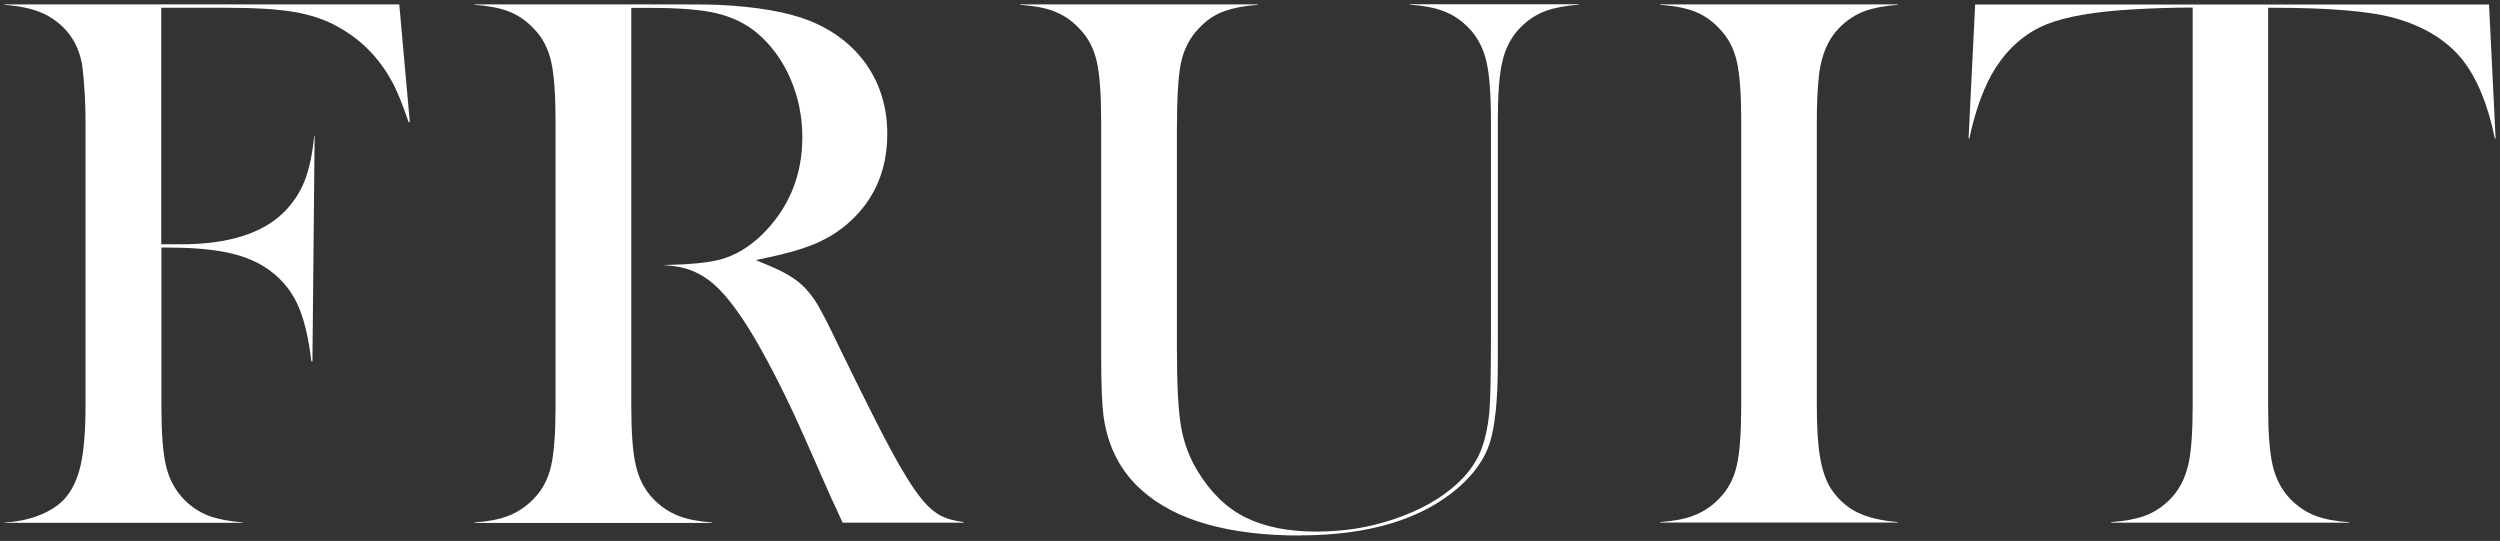 <svg width="171" height="37" viewBox="0 0 171 37" fill="none" xmlns="http://www.w3.org/2000/svg">
<rect x="0" y="0" width="171" height="37" fill="#333333" stroke="none"/>
<g clip-path="url(#clip0_640_2637)">
<path d="M0.3 35.74C1.07 35.7 1.81 35.56 2.51 35.31C3.31 35.02 3.94 34.63 4.4 34.14C4.93 33.56 5.31 32.76 5.53 31.76C5.74 30.79 5.85 29.45 5.85 27.76V8.29C5.85 7.16 5.79 5.97 5.66 4.75C5.47 3.1 4.66 1.86 3.24 1.06C2.51 0.66 1.53 0.42 0.3 0.33V0.3H27.31L28.03 8.34L27.95 8.36C27.53 7.12 27.16 6.2 26.8 5.56C25.95 3.99 24.74 2.75 23.2 1.88C22.31 1.37 21.28 1.01 20.12 0.82C18.98 0.62 17.4 0.53 15.42 0.53H11.03V16.71H12.39C15.57 16.71 17.93 15.98 19.39 14.54C20.03 13.92 20.53 13.17 20.86 12.31C21.16 11.53 21.37 10.52 21.49 9.31H21.52L21.37 24.72H21.3C21.1 23.03 20.77 21.69 20.31 20.73C19.82 19.71 19.07 18.87 18.07 18.24C17.34 17.78 16.43 17.44 15.37 17.24C14.32 17.03 12.97 16.93 11.34 16.93H11.04V27.76C11.04 29.57 11.14 30.93 11.34 31.8C11.54 32.7 11.94 33.47 12.52 34.09C13.02 34.63 13.63 35.04 14.31 35.29C14.91 35.51 15.68 35.66 16.58 35.73V35.76H0.3V35.74Z" fill="white"/>
<path d="M57.63 35.74C57.23 34.87 56.98 34.31 56.86 34.07L55.01 29.88C53.9 27.37 52.77 25.11 51.64 23.17C50.48 21.2 49.45 19.88 48.47 19.15C47.96 18.78 47.42 18.51 46.84 18.35C46.4 18.23 45.89 18.16 45.3 18.13C47.09 18.1 48.38 17.98 49.23 17.76C50.22 17.5 51.15 16.96 52.01 16.16C53.91 14.35 54.88 12.07 54.88 9.39C54.88 7.97 54.6 6.61 54.05 5.35C53.5 4.09 52.72 3.04 51.74 2.22C50.97 1.59 50.04 1.15 48.98 0.9C47.94 0.66 46.45 0.54 44.56 0.54H43.18V27.77C43.18 29.58 43.28 30.95 43.49 31.84C43.7 32.76 44.11 33.53 44.69 34.13C45.19 34.65 45.79 35.05 46.45 35.3C47.04 35.53 47.8 35.67 48.72 35.74V35.77H32.45V35.74C33.37 35.67 34.13 35.53 34.73 35.3C35.39 35.05 35.99 34.65 36.49 34.13C37.09 33.53 37.5 32.76 37.7 31.85C37.9 30.97 38 29.6 38 27.77V8.29C38 6.47 37.9 5.09 37.7 4.21C37.49 3.3 37.09 2.53 36.48 1.93C35.98 1.39 35.38 1 34.71 0.75C34.11 0.53 33.35 0.39 32.45 0.33V0.3H44.88C47.01 0.3 48.4 0.3 49.07 0.33C51.75 0.45 53.87 0.82 55.38 1.42C57.06 2.1 58.37 3.12 59.3 4.47C60.22 5.81 60.69 7.39 60.69 9.17C60.69 11.81 59.68 13.95 57.69 15.54C57.09 16.01 56.4 16.41 55.66 16.71C54.91 17.02 53.9 17.32 52.63 17.59L51.7 17.79L52.58 18.16C53.6 18.58 54.36 19.03 54.84 19.48C55.22 19.83 55.58 20.27 55.9 20.8C56.23 21.35 56.73 22.33 57.39 23.72C58.96 26.94 60.15 29.32 60.95 30.8C61.76 32.3 62.45 33.4 63 34.08C63.46 34.66 63.93 35.06 64.38 35.29C64.77 35.49 65.29 35.63 65.92 35.71V35.75H57.65L57.63 35.74Z" fill="white"/>
<path d="M88.94 36.63C84.06 36.63 80.42 35.6 78.13 33.56C76.66 32.28 75.77 30.56 75.48 28.46C75.38 27.7 75.32 26.3 75.32 24.3V8.29C75.32 6.47 75.22 5.09 75.02 4.21C74.81 3.3 74.41 2.53 73.8 1.93C73.3 1.39 72.71 1 72.04 0.75C71.45 0.53 70.69 0.39 69.77 0.33V0.3H86.04V0.33C85.14 0.39 84.38 0.54 83.78 0.75C83.1 0.99 82.5 1.39 82 1.94C81.39 2.57 80.97 3.37 80.78 4.3C80.59 5.21 80.5 6.71 80.5 8.9V23.84C80.5 26.28 80.59 28.06 80.78 29.16C80.97 30.28 81.36 31.32 81.94 32.26C82.81 33.69 83.9 34.75 85.19 35.39C86.47 36.03 88.09 36.36 90.01 36.36C91.93 36.36 93.66 36.08 95.35 35.51C97.05 34.94 98.48 34.15 99.61 33.14C100.32 32.5 100.86 31.79 101.2 31.03C101.54 30.28 101.76 29.32 101.87 28.19C101.94 27.45 101.98 25.77 101.98 23.04V8.28C101.98 6.45 101.88 5.08 101.67 4.2C101.46 3.29 101.05 2.52 100.47 1.92C99.95 1.38 99.35 0.98 98.68 0.74C98.09 0.52 97.33 0.38 96.43 0.32V0.29H108V0.32C107.1 0.38 106.34 0.53 105.75 0.74C105.08 0.98 104.48 1.38 103.96 1.92C103.38 2.52 102.97 3.29 102.76 4.21C102.55 5.1 102.45 6.47 102.45 8.28V24.94C102.45 27.36 102.26 29.16 101.9 30.3C101.54 31.41 100.81 32.44 99.73 33.37C97.23 35.53 93.59 36.62 88.92 36.62L88.94 36.63Z" fill="white"/>
<path d="M113.56 35.74V35.71C114.48 35.64 115.24 35.5 115.83 35.27C116.49 35.02 117.09 34.63 117.59 34.1C118.19 33.5 118.6 32.74 118.8 31.82C119 30.94 119.1 29.57 119.1 27.74V8.29C119.1 6.46 119 5.09 118.8 4.21C118.59 3.29 118.18 2.53 117.58 1.93C117.08 1.39 116.48 0.99 115.81 0.75C115.21 0.53 114.45 0.39 113.55 0.33V0.3H129.82V0.33C128.92 0.39 128.16 0.54 127.57 0.75C126.91 0.99 126.3 1.39 125.78 1.93C125.05 2.68 124.6 3.72 124.43 5.03C124.32 5.98 124.27 7.07 124.27 8.29V27.75C124.27 29.22 124.34 30.4 124.49 31.26C124.64 32.14 124.88 32.86 125.22 33.4C125.71 34.15 126.34 34.72 127.11 35.08C127.81 35.41 128.71 35.62 129.82 35.71V35.74H113.55H113.56Z" fill="white"/>
<path d="M144.41 35.74V35.71C145.33 35.65 146.09 35.5 146.68 35.29C147.35 35.05 147.95 34.65 148.47 34.11C149.05 33.51 149.45 32.74 149.67 31.83C149.88 30.95 149.98 29.57 149.98 27.75V0.52H149.68C148.58 0.52 147.38 0.56 146.1 0.63C143.37 0.77 141.3 1.13 139.94 1.68C138.56 2.25 137.41 3.24 136.51 4.62C135.74 5.83 135.13 7.46 134.7 9.48H134.65L135.1 0.31H170.25L170.7 9.48H170.65C170.17 7.13 169.41 5.31 168.41 4.06C167.36 2.76 165.82 1.81 163.84 1.25C162.18 0.77 159.36 0.53 155.44 0.53H155.14V27.76C155.14 29.6 155.24 30.93 155.45 31.83C155.66 32.75 156.07 33.52 156.65 34.12C157.17 34.66 157.77 35.06 158.44 35.3C159.03 35.52 159.78 35.66 160.69 35.72V35.75H144.42L144.41 35.74Z" fill="white"/>
</g>
<defs>
<clipPath id="clip0_640_2637">
<rect width="171.01" height="36.93" fill="white"/>
</clipPath>
</defs>
</svg>
